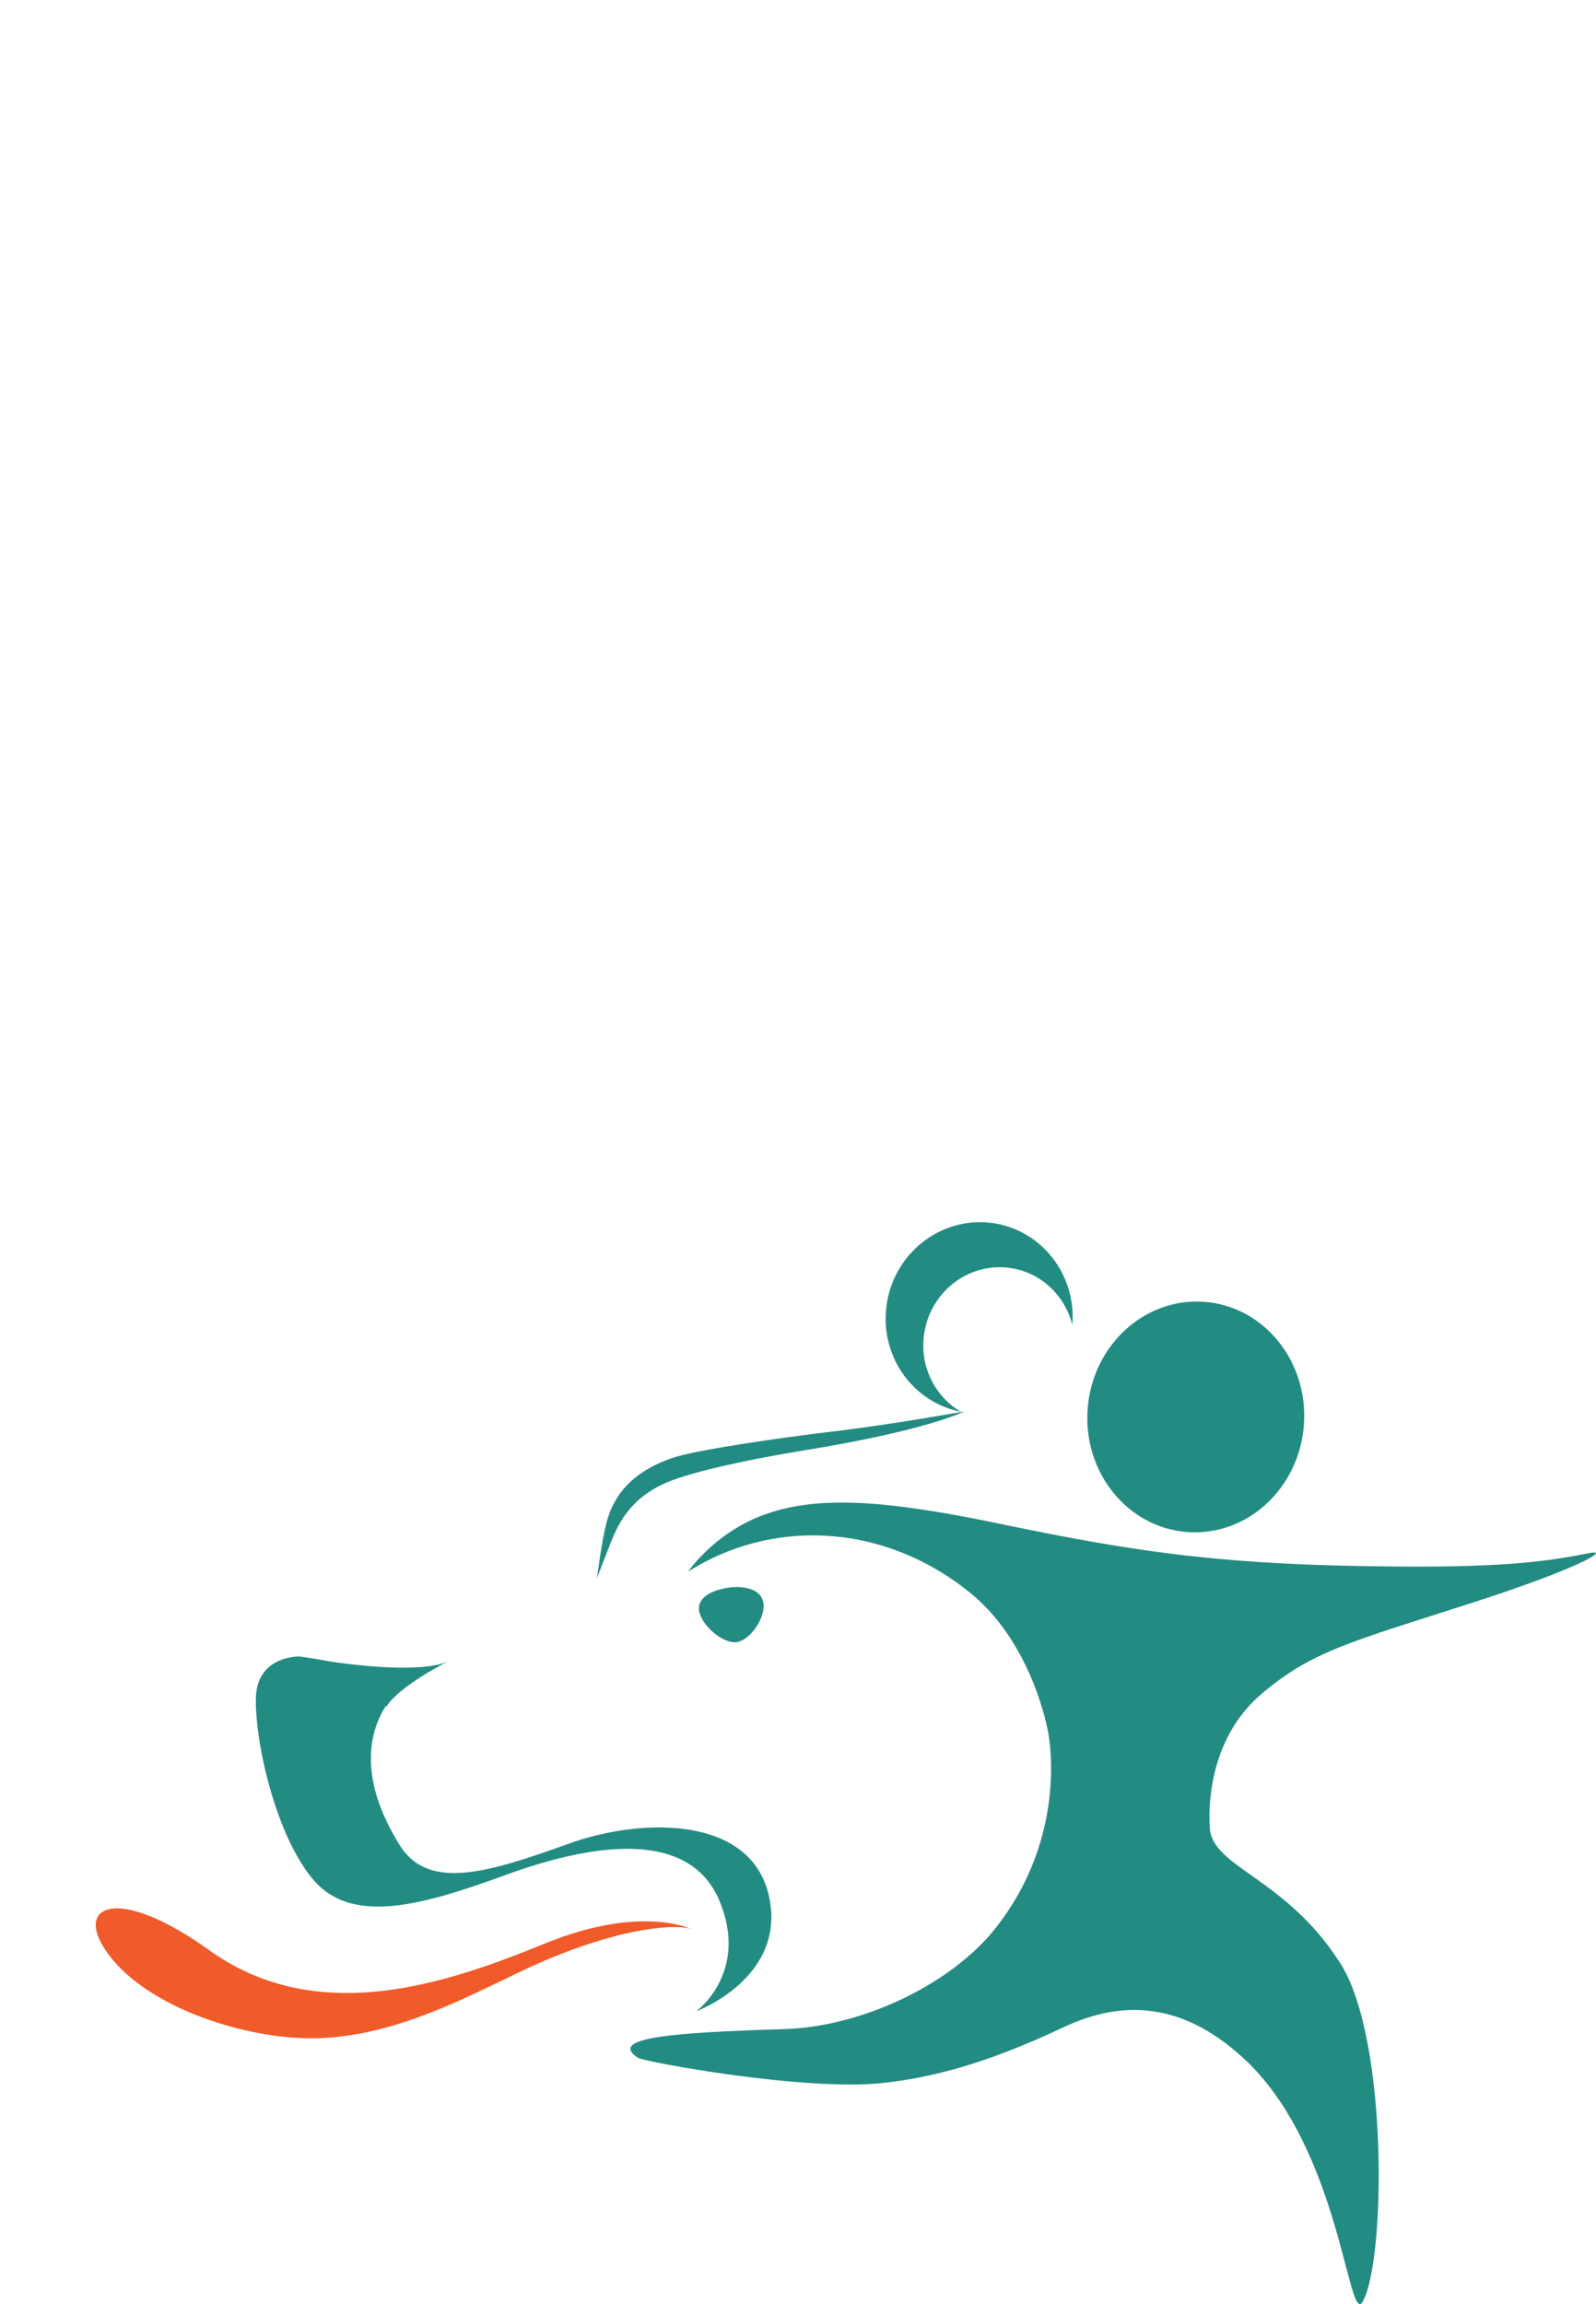 <?xml version="1.0" encoding="UTF-8"?>
<svg id="Layer_3" data-name="Layer 3" xmlns="http://www.w3.org/2000/svg" viewBox="0 0 496.23 716">
  <defs>
    <style>
      .cls-1 {
        fill: #f15a29;
      }

      .cls-2 {
        fill: #238c82;
      }
    </style>
  </defs>
  <path class="cls-2" d="m213.97,488.37s7.68-11.44,22.48-17.25c16.99-6.66,38.73-5.05,74.22,2.35,45.08,9.41,71.74,12.94,124.27,13.33,35.29.26,47.82-1.96,59.19-4.18,7.09-1.39-3.56,4.85-35.54,15.16-38.94,12.54-50.7,15.29-66.38,28.62-14.93,12.69-16.68,31.87-16.07,41.55.78,12.54,23.52,15.29,40.64,42.21,14.89,23.41,14.11,92.51,6.9,105.08-4.57,7.96-6.9-48.11-37.21-75.81-19.16-17.51-37.81-17.97-55.93-9.41-24.98,11.8-41.81,15.68-55.93,17.25-24.17,2.69-74.35-6.54-76.31-7.84-9.41-6.27,10.98-7.84,45.47-8.89,25.16-.76,52.19-14.49,65.33-30.84,23.76-29.54,16.73-61.68,16.73-61.68,0,0-4.69-27.56-24.57-43.38-28.22-22.48-62.72-21.95-87.29-6.27Z"/>
  <path class="cls-2" d="m239.07,589.15c-5.65-25.19-39.94-24.2-61.73-16.4-25.15,9-44.05,15.13-53.1.58-13.15-21.15-9.23-35.46-4.29-43.21l.22.17c4.09-6.51,19.05-13.97,19.05-13.97-8.98,3.9-31.79.71-36.35.02-5.43-1.02-9.78-1.6-9.78-1.6,0,0-13.39-.37-13.54,13.19-.16,14.89,6.78,43.77,18.27,56.64,12.28,13.78,34.42,7.16,59.44-1.95,26.33-9.59,57.09-14.71,66.53,8.27,9.11,22.18-7.3,34.11-7.3,34.11,0,0,28.27-10.48,22.58-35.84Z"/>
  <path class="cls-2" d="m185.63,490.44s1.33-11.02,2.9-17.11c2.81-10.94,10.46-16.74,20.3-20.2,7.45-2.62,35.08-6.53,49.96-8.28,18.28-2.15,41.04-6.26,41.04-6.26,0,0-11.21,5.85-49.57,12.07-19.57,3.18-37.04,7.16-44.21,10.57-7.89,3.77-12.58,9.18-15.81,17.29-4.24,10.66-4.61,11.92-4.61,11.92Z"/>
  <path class="cls-2" d="m237.36,498.17c.67,4.68-4.21,11.53-8.29,12.12-4.09.59-11.02-5.09-11.7-9.77-.67-4.68,5.17-6.59,9.26-7.18,4.09-.59,10.06.15,10.74,4.83Z"/>
  <path class="cls-1" d="m215.21,599.57s-15.51-7.92-45.56,4.29c-30.16,12.26-70.56,26.56-104.65,2.13-27.2-19.49-40.4-14.37-33.37-1.9,9.94,17.64,40.58,28.85,63.89,29.29,27.93.53,54.37-15.6,72.14-23.39,26.1-11.43,43.41-12.25,47.54-10.42Z"/>
  <ellipse class="cls-2" cx="371.82" cy="440.35" rx="35.87" ry="33.71" transform="translate(-93.78 780.02) rotate(-85.94)"/>
  <path class="cls-2" d="m287.14,416.25c.98-13.26,12.29-23.3,25.25-22.41,10.33.71,18.58,8.15,21.02,17.85,0-.06.02-.12.02-.19,1.21-16.38-10.79-30.54-26.8-31.64-16.01-1.09-29.97,11.3-31.18,27.68-1.12,15.13,9.05,28.35,23.22,31.14-7.48-4.45-12.24-12.97-11.54-22.43Z"/>
</svg>